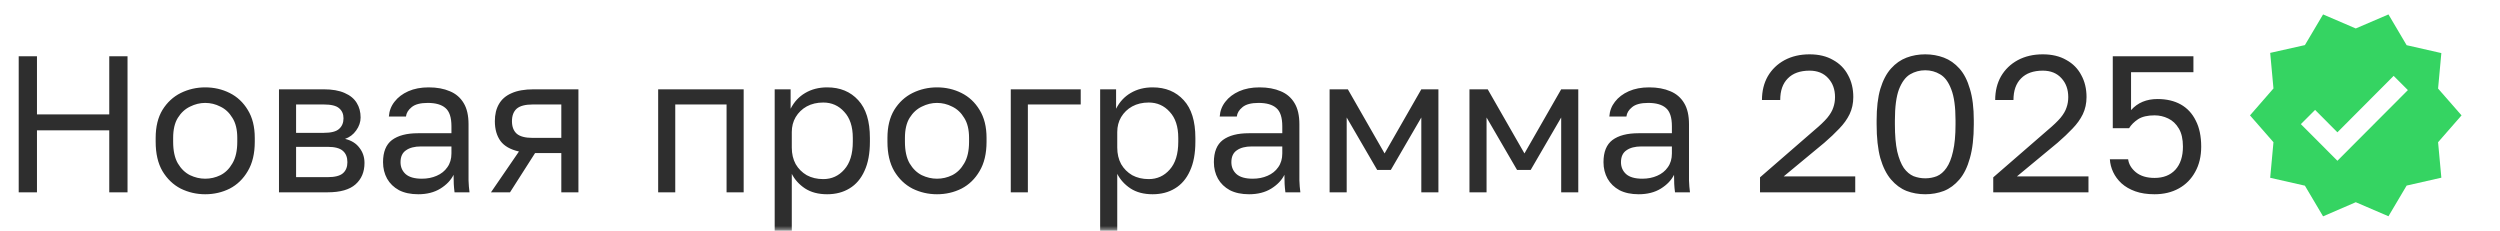 <svg width="260" height="24" viewBox="0 0 260 24" fill="none" xmlns="http://www.w3.org/2000/svg">
<g clip-path="url(#clip0_1791_1166)">
<mask id="mask0_1791_1166" style="mask-type:luminance" maskUnits="userSpaceOnUse" x="0" y="0" width="260" height="24">
<path d="M260 0H0V24H260V0Z" fill="white"/>
</mask>
<g mask="url(#mask0_1791_1166)">
<mask id="mask1_1791_1166" style="mask-type:luminance" maskUnits="userSpaceOnUse" x="0" y="0" width="272" height="24">
<path d="M272 0H0V24H272V0Z" fill="white"/>
</mask>
<g mask="url(#mask1_1791_1166)">
<mask id="mask2_1791_1166" style="mask-type:luminance" maskUnits="userSpaceOnUse" x="0" y="0" width="272" height="24">
<path d="M260 0H12C5.373 0 0 5.373 0 12C0 18.627 5.373 24 12 24H260C266.627 24 272 18.627 272 12C272 5.373 266.627 0 260 0Z" fill="white"/>
</mask>
<g mask="url(#mask2_1791_1166)">
<path d="M256 12L253.56 9.21L253.9 5.52L250.29 4.7L248.4 1.5L245 2.96L241.6 1.5L239.71 4.69L236.1 5.5L236.44 9.2L234 12L236.44 14.79L236.1 18.49L239.71 19.31L241.6 22.5L245 21.03L248.4 22.49L250.29 19.3L253.9 18.48L253.56 14.79L256 12ZM243.09 16.72L239.29 12.91L240.77 11.43L243.09 13.76L248.94 7.89L250.42 9.37L243.09 16.72Z" fill="#35D462"/>
</g>
</g>
<path d="M1.945 20V5.853H3.845V11.896H11.363V5.853H13.263V20H11.363V13.553H3.845V20H1.945ZM21.342 20.202C20.439 20.202 19.591 20.007 18.796 19.616C18.014 19.212 17.381 18.605 16.896 17.797C16.424 16.988 16.189 15.971 16.189 14.745V14.341C16.189 13.182 16.424 12.212 16.896 11.431C17.381 10.649 18.014 10.063 18.796 9.672C19.591 9.282 20.439 9.086 21.342 9.086C22.259 9.086 23.107 9.282 23.889 9.672C24.67 10.063 25.297 10.649 25.768 11.431C26.253 12.212 26.496 13.182 26.496 14.341V14.745C26.496 15.971 26.253 16.988 25.768 17.797C25.297 18.605 24.67 19.212 23.889 19.616C23.107 20.007 22.259 20.202 21.342 20.202ZM21.342 18.585C21.895 18.585 22.42 18.464 22.919 18.221C23.431 17.965 23.848 17.554 24.172 16.988C24.509 16.423 24.677 15.675 24.677 14.745V14.341C24.677 13.479 24.509 12.785 24.172 12.259C23.848 11.72 23.431 11.33 22.919 11.087C22.42 10.831 21.895 10.703 21.342 10.703C20.803 10.703 20.278 10.831 19.766 11.087C19.254 11.33 18.829 11.72 18.493 12.259C18.169 12.785 18.008 13.479 18.008 14.341V14.745C18.008 15.675 18.169 16.423 18.493 16.988C18.829 17.554 19.254 17.965 19.766 18.221C20.278 18.464 20.803 18.585 21.342 18.585ZM29.014 20V9.288H33.663C34.552 9.288 35.28 9.416 35.846 9.672C36.411 9.915 36.829 10.258 37.099 10.703C37.368 11.134 37.503 11.639 37.503 12.219C37.503 12.69 37.348 13.142 37.038 13.573C36.742 13.991 36.358 14.28 35.886 14.442C36.546 14.604 37.045 14.914 37.382 15.372C37.732 15.816 37.907 16.342 37.907 16.948C37.907 17.878 37.597 18.619 36.977 19.171C36.358 19.724 35.387 20 34.067 20H29.014ZM30.793 18.424H34.067C34.822 18.424 35.354 18.289 35.664 18.019C35.974 17.75 36.129 17.366 36.129 16.867C36.129 16.355 35.974 15.964 35.664 15.695C35.354 15.412 34.822 15.271 34.067 15.271H30.793V18.424ZM30.793 13.816H33.663C34.431 13.816 34.963 13.681 35.259 13.411C35.569 13.142 35.724 12.771 35.724 12.3C35.724 11.855 35.569 11.505 35.259 11.249C34.963 10.993 34.431 10.865 33.663 10.865H30.793V13.816ZM43.494 20.202C42.712 20.202 42.045 20.061 41.493 19.778C40.954 19.481 40.543 19.084 40.26 18.585C39.977 18.073 39.836 17.5 39.836 16.867C39.836 15.803 40.146 15.035 40.765 14.563C41.399 14.092 42.301 13.856 43.474 13.856H46.95V13.128C46.95 12.212 46.741 11.579 46.323 11.229C45.919 10.878 45.306 10.703 44.484 10.703C43.716 10.703 43.157 10.851 42.807 11.148C42.456 11.431 42.261 11.754 42.221 12.118H40.442C40.482 11.538 40.678 11.026 41.028 10.582C41.378 10.124 41.857 9.76 42.463 9.49C43.069 9.221 43.777 9.086 44.585 9.086C45.434 9.086 46.168 9.221 46.788 9.49C47.408 9.746 47.886 10.157 48.223 10.723C48.56 11.276 48.728 12.01 48.728 12.926V17.271C48.728 17.837 48.728 18.336 48.728 18.767C48.742 19.185 48.776 19.596 48.829 20H47.273C47.233 19.69 47.206 19.4 47.192 19.131C47.179 18.848 47.172 18.531 47.172 18.181C46.889 18.747 46.431 19.225 45.798 19.616C45.164 20.007 44.397 20.202 43.494 20.202ZM43.878 18.585C44.444 18.585 44.956 18.484 45.414 18.282C45.885 18.08 46.256 17.784 46.525 17.393C46.808 17.002 46.95 16.524 46.95 15.958V15.23H43.777C43.117 15.23 42.598 15.365 42.221 15.634C41.843 15.89 41.655 16.301 41.655 16.867C41.655 17.366 41.83 17.777 42.18 18.1C42.544 18.424 43.11 18.585 43.878 18.585ZM51.061 20L53.971 15.756C53.082 15.554 52.442 15.19 52.051 14.664C51.661 14.125 51.465 13.438 51.465 12.603C51.465 11.902 51.607 11.309 51.89 10.824C52.173 10.326 52.611 9.948 53.203 9.693C53.796 9.423 54.564 9.288 55.508 9.288H60.156V20H58.377V15.917H55.649L53.042 20H51.061ZM53.244 12.603C53.244 13.169 53.406 13.6 53.729 13.896C54.066 14.193 54.625 14.341 55.407 14.341H58.377V10.865H55.407C54.625 10.865 54.066 11.013 53.729 11.309C53.406 11.606 53.244 12.037 53.244 12.603ZM68.449 20V9.288H77.341V20H75.563V10.865H70.227V20H68.449ZM80.567 24.042V9.288H82.224V11.309C82.588 10.595 83.093 10.05 83.74 9.672C84.4 9.282 85.162 9.086 86.024 9.086C87.371 9.086 88.449 9.531 89.257 10.42C90.066 11.296 90.47 12.603 90.47 14.341V14.745C90.47 15.958 90.281 16.968 89.904 17.777C89.54 18.585 89.022 19.192 88.348 19.596C87.688 20 86.913 20.202 86.024 20.202C85.108 20.202 84.34 20 83.72 19.596C83.114 19.192 82.655 18.686 82.346 18.08V24.042H80.567ZM85.62 18.626C86.495 18.626 87.223 18.296 87.802 17.635C88.395 16.975 88.692 16.012 88.692 14.745V14.341C88.692 13.169 88.395 12.266 87.802 11.633C87.223 10.986 86.495 10.663 85.62 10.663C84.973 10.663 84.4 10.797 83.902 11.067C83.417 11.336 83.033 11.707 82.75 12.178C82.48 12.636 82.346 13.155 82.346 13.735V15.351C82.346 15.998 82.48 16.571 82.75 17.069C83.033 17.554 83.417 17.938 83.902 18.221C84.4 18.491 84.973 18.626 85.62 18.626ZM97.448 20.202C96.545 20.202 95.696 20.007 94.901 19.616C94.12 19.212 93.486 18.605 93.001 17.797C92.53 16.988 92.294 15.971 92.294 14.745V14.341C92.294 13.182 92.53 12.212 93.001 11.431C93.486 10.649 94.12 10.063 94.901 9.672C95.696 9.282 96.545 9.086 97.448 9.086C98.364 9.086 99.213 9.282 99.994 9.672C100.776 10.063 101.402 10.649 101.874 11.431C102.359 12.212 102.601 13.182 102.601 14.341V14.745C102.601 15.971 102.359 16.988 101.874 17.797C101.402 18.605 100.776 19.212 99.994 19.616C99.213 20.007 98.364 20.202 97.448 20.202ZM97.448 18.585C98 18.585 98.525 18.464 99.024 18.221C99.536 17.965 99.954 17.554 100.277 16.988C100.614 16.423 100.782 15.675 100.782 14.745V14.341C100.782 13.479 100.614 12.785 100.277 12.259C99.954 11.72 99.536 11.33 99.024 11.087C98.525 10.831 98 10.703 97.448 10.703C96.909 10.703 96.383 10.831 95.871 11.087C95.359 11.33 94.935 11.72 94.598 12.259C94.275 12.785 94.113 13.479 94.113 14.341V14.745C94.113 15.675 94.275 16.423 94.598 16.988C94.935 17.554 95.359 17.965 95.871 18.221C96.383 18.464 96.909 18.585 97.448 18.585ZM105.12 20V9.288H112.395V10.865H106.898V20H105.12ZM114.416 24.042V9.288H116.073V11.309C116.437 10.595 116.942 10.05 117.589 9.672C118.249 9.282 119.01 9.086 119.873 9.086C121.22 9.086 122.298 9.531 123.106 10.42C123.915 11.296 124.319 12.603 124.319 14.341V14.745C124.319 15.958 124.13 16.968 123.753 17.777C123.389 18.585 122.87 19.192 122.197 19.596C121.537 20 120.762 20.202 119.873 20.202C118.956 20.202 118.188 20 117.569 19.596C116.962 19.192 116.504 18.686 116.194 18.08V24.042H114.416ZM119.468 18.626C120.344 18.626 121.072 18.296 121.651 17.635C122.244 16.975 122.54 16.012 122.54 14.745V14.341C122.54 13.169 122.244 12.266 121.651 11.633C121.072 10.986 120.344 10.663 119.468 10.663C118.822 10.663 118.249 10.797 117.75 11.067C117.265 11.336 116.881 11.707 116.598 12.178C116.329 12.636 116.194 13.155 116.194 13.735V15.351C116.194 15.998 116.329 16.571 116.598 17.069C116.881 17.554 117.265 17.938 117.75 18.221C118.249 18.491 118.822 18.626 119.468 18.626ZM129.902 20.202C129.12 20.202 128.453 20.061 127.901 19.778C127.362 19.481 126.951 19.084 126.668 18.585C126.385 18.073 126.244 17.5 126.244 16.867C126.244 15.803 126.553 15.035 127.173 14.563C127.807 14.092 128.709 13.856 129.881 13.856H133.358V13.128C133.358 12.212 133.149 11.579 132.731 11.229C132.327 10.878 131.714 10.703 130.892 10.703C130.124 10.703 129.565 10.851 129.215 11.148C128.864 11.431 128.669 11.754 128.628 12.118H126.85C126.89 11.538 127.086 11.026 127.436 10.582C127.786 10.124 128.265 9.76 128.871 9.49C129.477 9.221 130.185 9.086 130.993 9.086C131.842 9.086 132.576 9.221 133.196 9.49C133.816 9.746 134.294 10.157 134.631 10.723C134.968 11.276 135.136 12.01 135.136 12.926V17.271C135.136 17.837 135.136 18.336 135.136 18.767C135.15 19.185 135.183 19.596 135.237 20H133.681C133.641 19.69 133.614 19.4 133.6 19.131C133.587 18.848 133.58 18.531 133.58 18.181C133.297 18.747 132.839 19.225 132.206 19.616C131.572 20.007 130.804 20.202 129.902 20.202ZM130.286 18.585C130.852 18.585 131.364 18.484 131.822 18.282C132.293 18.08 132.664 17.784 132.933 17.393C133.216 17.002 133.358 16.524 133.358 15.958V15.23H130.185C129.524 15.23 129.006 15.365 128.628 15.634C128.251 15.89 128.063 16.301 128.063 16.867C128.063 17.366 128.238 17.777 128.588 18.1C128.952 18.424 129.518 18.585 130.286 18.585ZM138.278 20V9.288H140.177L143.997 15.958L147.817 9.288H149.595V20H147.817V12.219L144.644 17.676H143.229L140.056 12.219V20H138.278ZM152.824 20V9.288H154.723L158.543 15.958L162.363 9.288H164.141V20H162.363V12.219L159.19 17.676H157.775L154.602 12.219V20H152.824ZM170.421 20.202C169.64 20.202 168.973 20.061 168.421 19.778C167.882 19.481 167.471 19.084 167.188 18.585C166.905 18.073 166.763 17.5 166.763 16.867C166.763 15.803 167.073 15.035 167.693 14.563C168.326 14.092 169.229 13.856 170.401 13.856H173.877V13.128C173.877 12.212 173.669 11.579 173.251 11.229C172.847 10.878 172.234 10.703 171.412 10.703C170.644 10.703 170.085 10.851 169.734 11.148C169.384 11.431 169.189 11.754 169.148 12.118H167.37C167.41 11.538 167.605 11.026 167.956 10.582C168.306 10.124 168.784 9.76 169.391 9.49C169.997 9.221 170.704 9.086 171.513 9.086C172.362 9.086 173.096 9.221 173.716 9.49C174.336 9.746 174.814 10.157 175.151 10.723C175.488 11.276 175.656 12.01 175.656 12.926V17.271C175.656 17.837 175.656 18.336 175.656 18.767C175.669 19.185 175.703 19.596 175.757 20H174.201C174.16 19.69 174.133 19.4 174.12 19.131C174.106 18.848 174.1 18.531 174.1 18.181C173.817 18.747 173.359 19.225 172.725 19.616C172.092 20.007 171.324 20.202 170.421 20.202ZM170.805 18.585C171.371 18.585 171.883 18.484 172.341 18.282C172.813 18.08 173.184 17.784 173.453 17.393C173.736 17.002 173.877 16.524 173.877 15.958V15.23H170.704C170.044 15.23 169.525 15.365 169.148 15.634C168.771 15.89 168.582 16.301 168.582 16.867C168.582 17.366 168.757 17.777 169.108 18.1C169.472 18.424 170.037 18.585 170.805 18.585ZM183.041 20V18.444L188.7 13.533C189.28 13.047 189.724 12.623 190.034 12.259C190.344 11.882 190.553 11.525 190.661 11.188C190.782 10.851 190.843 10.488 190.843 10.097C190.843 9.302 190.607 8.648 190.135 8.136C189.664 7.611 189.017 7.348 188.195 7.348C187.212 7.348 186.457 7.618 185.932 8.156C185.406 8.682 185.143 9.43 185.143 10.4H183.244C183.244 9.47 183.446 8.648 183.85 7.934C184.268 7.22 184.847 6.661 185.588 6.257C186.343 5.853 187.212 5.65 188.195 5.65C189.152 5.65 189.967 5.846 190.641 6.237C191.328 6.614 191.847 7.139 192.197 7.813C192.561 8.473 192.743 9.234 192.743 10.097C192.743 10.743 192.615 11.336 192.359 11.875C192.103 12.401 191.745 12.899 191.287 13.371C190.843 13.842 190.324 14.334 189.731 14.846L185.507 18.343H192.945V20H183.041ZM200.222 20.202C199.535 20.202 198.888 20.087 198.282 19.858C197.675 19.616 197.137 19.218 196.665 18.666C196.193 18.114 195.823 17.372 195.553 16.443C195.297 15.5 195.169 14.328 195.169 12.926V12.522C195.169 11.215 195.297 10.124 195.553 9.248C195.823 8.359 196.193 7.651 196.665 7.126C197.137 6.6 197.675 6.223 198.282 5.994C198.888 5.765 199.535 5.65 200.222 5.65C200.909 5.65 201.556 5.765 202.162 5.994C202.769 6.223 203.307 6.6 203.779 7.126C204.251 7.651 204.614 8.359 204.87 9.248C205.14 10.124 205.275 11.215 205.275 12.522V12.926C205.275 14.328 205.14 15.5 204.87 16.443C204.614 17.372 204.251 18.114 203.779 18.666C203.307 19.218 202.769 19.616 202.162 19.858C201.556 20.087 200.909 20.202 200.222 20.202ZM200.222 18.545C200.653 18.545 201.057 18.471 201.435 18.322C201.812 18.161 202.142 17.878 202.425 17.474C202.721 17.056 202.95 16.483 203.112 15.756C203.287 15.015 203.375 14.072 203.375 12.926V12.522C203.375 11.121 203.227 10.043 202.93 9.288C202.647 8.534 202.263 8.015 201.778 7.732C201.307 7.449 200.788 7.308 200.222 7.308C199.656 7.308 199.131 7.449 198.646 7.732C198.174 8.015 197.79 8.534 197.494 9.288C197.211 10.043 197.069 11.121 197.069 12.522V12.926C197.069 14.072 197.15 15.015 197.312 15.756C197.487 16.483 197.716 17.056 197.999 17.474C198.295 17.878 198.632 18.161 199.009 18.322C199.4 18.471 199.804 18.545 200.222 18.545ZM207.298 20V18.444L212.957 13.533C213.536 13.047 213.981 12.623 214.291 12.259C214.601 11.882 214.81 11.525 214.917 11.188C215.039 10.851 215.099 10.488 215.099 10.097C215.099 9.302 214.864 8.648 214.392 8.136C213.92 7.611 213.274 7.348 212.452 7.348C211.468 7.348 210.714 7.618 210.188 8.156C209.663 8.682 209.4 9.43 209.4 10.4H207.5C207.5 9.47 207.702 8.648 208.106 7.934C208.524 7.22 209.104 6.661 209.845 6.257C210.599 5.853 211.468 5.65 212.452 5.65C213.408 5.65 214.224 5.846 214.897 6.237C215.584 6.614 216.103 7.139 216.453 7.813C216.817 8.473 216.999 9.234 216.999 10.097C216.999 10.743 216.871 11.336 216.615 11.875C216.359 12.401 216.002 12.899 215.544 13.371C215.099 13.842 214.581 14.334 213.988 14.846L209.764 18.343H217.201V20H207.298ZM224.074 20.202C223.306 20.202 222.639 20.101 222.074 19.899C221.508 19.697 221.029 19.421 220.639 19.07C220.261 18.72 219.972 18.329 219.77 17.898C219.567 17.467 219.453 17.022 219.426 16.564H221.326C221.393 17.076 221.663 17.527 222.134 17.918C222.619 18.309 223.266 18.504 224.074 18.504C224.991 18.504 225.711 18.221 226.237 17.655C226.762 17.076 227.025 16.274 227.025 15.25C227.025 14.469 226.884 13.842 226.601 13.371C226.318 12.886 225.947 12.536 225.489 12.32C225.044 12.104 224.573 11.996 224.074 11.996C223.347 11.996 222.774 12.131 222.356 12.401C221.952 12.67 221.642 12.98 221.427 13.33H219.729V5.853H228.116V7.51H221.629V11.451C221.979 11.06 222.383 10.77 222.842 10.582C223.3 10.393 223.812 10.299 224.378 10.299C225.321 10.299 226.129 10.488 226.803 10.865C227.476 11.242 227.995 11.801 228.359 12.542C228.736 13.27 228.925 14.172 228.925 15.25C228.925 16.261 228.716 17.137 228.298 17.878C227.894 18.619 227.328 19.192 226.601 19.596C225.873 20 225.031 20.202 224.074 20.202Z" fill="#2E2E2E"/>
</g>
</g>
<defs>
<clipPath id="clip0_1791_1166">
<rect width="260" height="24" fill="white"/>
</clipPath>
</defs>
</svg>

